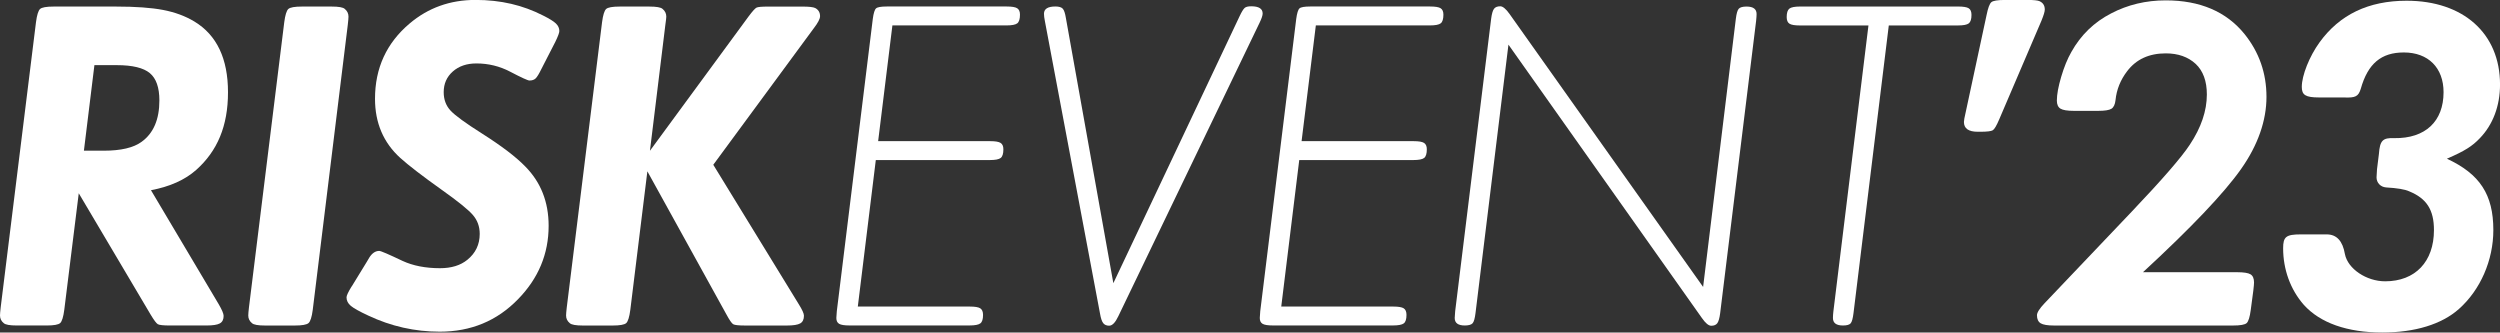 <?xml version="1.0" encoding="UTF-8"?> <svg xmlns="http://www.w3.org/2000/svg" id="Laag_1" data-name="Laag 1" viewBox="0 0 747.57 99.43"><rect x="0" y="0" width="747.57" height="99.43" fill="#333333" stroke="none"/><defs><style> .cls-1 { fill: #fff; } </style></defs><path class="cls-1" d="m45.14,56.87l20.26,34.1c.98,1.68,1.47,2.84,1.47,3.49,0,1.07-.37,1.82-1.12,2.24-.75.42-2.07.63-3.98.63h-10.97c-1.96,0-3.16-.13-3.6-.38-.44-.25-1.15-1.2-2.13-2.83l-21.52-36.33-4.33,34.86c-.28,2.14-.69,3.46-1.22,3.95-.54.49-1.9.73-4.09.73H5.03c-2.1,0-3.4-.23-3.91-.7-.75-.61-1.12-1.37-1.12-2.31,0-.42.07-1.23.21-2.45L10.76,6.64c.28-2.14.69-3.46,1.22-3.95.53-.49,1.9-.73,4.09-.73h18.58c5.87,0,10.57.34,14.11,1.01,3.54.68,6.66,1.83,9.36,3.46,6.71,4.05,10.06,11.11,10.06,21.17s-3.17,17.56-9.5,23.2c-3.35,2.98-7.87,5.01-13.55,6.08ZM28.23,19.49l-3.14,25.57h5.94c5.12,0,8.9-.88,11.32-2.66,3.54-2.56,5.31-6.68,5.31-12.37,0-3.87-.96-6.59-2.86-8.17-1.91-1.58-5.19-2.38-9.85-2.38h-6.71Z"></path><path class="cls-1" d="m74.45,91.88L85,6.64c.28-2.14.69-3.46,1.22-3.95.53-.49,1.9-.73,4.09-.73h8.87c2.1,0,3.4.23,3.91.7.74.61,1.12,1.37,1.12,2.31,0,.37-.07,1.19-.21,2.45l-10.48,85.24c-.28,2.14-.7,3.46-1.26,3.95s-1.93.73-4.12.73h-8.87c-2.1,0-3.4-.23-3.91-.7-.75-.61-1.12-1.37-1.12-2.31,0-.42.07-1.23.21-2.45Z"></path><path class="cls-1" d="m105.17,85.66l4.54-7.41c.19-.28.42-.68.7-1.19.84-1.35,1.84-2.03,3-2.03.47,0,2.79,1,6.99,3,3.12,1.44,6.85,2.17,11.18,2.17,3.4,0,6.12-.84,8.17-2.51,2.47-2,3.7-4.59,3.7-7.76,0-2.19-.69-4.08-2.06-5.66-1.37-1.58-4.46-4.08-9.26-7.48-5.82-4.15-9.97-7.34-12.44-9.57-5.03-4.56-7.55-10.46-7.55-17.68,0-9.18,3.45-16.68,10.34-22.5,5.54-4.7,12.11-7.06,19.7-7.06s14.16,1.56,20.26,4.68c1.86.93,3.13,1.72,3.81,2.38.67.65,1.01,1.4,1.01,2.24,0,.51-.4,1.58-1.19,3.21l-4.12,8.03c-.75,1.54-1.34,2.51-1.78,2.93-.44.42-1.06.63-1.85.63-.47,0-2.4-.88-5.8-2.66-3.12-1.63-6.47-2.45-10.06-2.45-2.89,0-5.24.8-7.06,2.41-1.82,1.61-2.72,3.67-2.72,6.18,0,2.19.67,4.02,2.03,5.49,1.35,1.47,4.49,3.76,9.43,6.88,5.87,3.73,10.18,7.01,12.93,9.85,4.66,4.71,6.99,10.62,6.99,17.75,0,8.38-3.05,15.7-9.15,21.94-6.29,6.48-14.09,9.71-23.41,9.71-7.45,0-14.58-1.61-21.38-4.82-2.61-1.21-4.34-2.18-5.21-2.9-.86-.72-1.29-1.57-1.29-2.55,0-.51.51-1.61,1.54-3.28Z"></path><path class="cls-1" d="m194.36,45.07l29.55-40.24c1.12-1.49,1.89-2.34,2.31-2.55.42-.21,1.56-.31,3.42-.31h10.41c1.86,0,3.1.14,3.7.42.98.51,1.47,1.33,1.47,2.45,0,.79-.63,2-1.89,3.63l-30.04,40.8,25.57,41.71c1.02,1.63,1.54,2.77,1.54,3.42,0,1.12-.37,1.89-1.12,2.31-.75.42-2.07.63-3.98.63h-12.44c-1.96,0-3.16-.13-3.6-.38-.44-.25-1.13-1.24-2.06-2.97l-23.62-42.76-5.1,41.43c-.28,2.14-.69,3.46-1.22,3.95-.54.49-1.9.73-4.09.73h-8.87c-2.1,0-3.4-.23-3.91-.7-.75-.61-1.12-1.37-1.12-2.31,0-.42.07-1.23.21-2.45l10.55-85.24c.28-2.14.69-3.46,1.22-3.95.53-.49,1.9-.73,4.09-.73h8.8c2.14,0,3.47.23,3.98.7.74.61,1.12,1.37,1.12,2.31,0,.33-.09,1.14-.28,2.45l-4.61,37.66Z"></path><path class="cls-1" d="m266.85,7.62l-4.26,34.59h33.54c1.49,0,2.51.17,3.07.52.56.35.84.99.84,1.92,0,1.3-.27,2.17-.8,2.58-.54.42-1.62.63-3.25.63h-34.1l-5.38,43.81h33.54c1.49,0,2.52.17,3.07.52s.84,1.01.84,1.99c0,1.26-.27,2.1-.8,2.51-.54.42-1.62.63-3.25.63h-35.91c-1.49,0-2.51-.16-3.07-.49-.56-.33-.84-.91-.84-1.75,0-.42.05-1.09.14-2.03l10.76-87.41c.23-1.72.56-2.77.98-3.14.42-.37,1.49-.56,3.21-.56h35.84c1.54,0,2.59.17,3.14.52.56.35.84.99.84,1.92,0,1.3-.27,2.17-.8,2.59-.54.42-1.62.63-3.25.63h-34.1Z"></path><path class="cls-1" d="m332.92,84.68L370.72,4.75c.6-1.26,1.09-2.05,1.47-2.38.37-.33,1.02-.49,1.96-.49,2.28,0,3.42.72,3.42,2.17,0,.56-.3,1.47-.91,2.73l-42.27,87.82c-.88,1.86-1.79,2.79-2.72,2.79-.79,0-1.39-.26-1.78-.77-.4-.51-.71-1.44-.94-2.79l-16.49-87.48c-.19-.93-.28-1.68-.28-2.24,0-1.44,1.14-2.17,3.42-2.17,1.07,0,1.8.22,2.2.66.4.44.71,1.39.94,2.83l14.18,79.23Z"></path><path class="cls-1" d="m393.47,7.62l-4.26,34.59h33.54c1.49,0,2.51.17,3.07.52.56.35.84.99.84,1.92,0,1.3-.27,2.17-.8,2.58-.53.42-1.62.63-3.25.63h-34.1l-5.38,43.81h33.54c1.49,0,2.52.17,3.07.52.56.35.84,1.01.84,1.99,0,1.26-.27,2.1-.8,2.51-.54.42-1.62.63-3.25.63h-35.91c-1.49,0-2.51-.16-3.07-.49-.56-.33-.84-.91-.84-1.75,0-.42.05-1.09.14-2.03l10.76-87.41c.23-1.72.56-2.77.98-3.14.42-.37,1.49-.56,3.21-.56h35.84c1.54,0,2.58.17,3.14.52.56.35.84.99.84,1.92,0,1.3-.27,2.17-.8,2.59-.54.42-1.62.63-3.25.63h-34.1Z"></path><path class="cls-1" d="m509.28,85.8l9.78-80.14c.19-1.58.48-2.6.87-3.04.4-.44,1.18-.66,2.34-.66,2,0,3,.75,3,2.24,0,.47-.05,1.14-.14,2.03l-10.76,87.48c-.19,1.44-.47,2.42-.84,2.93-.37.51-.98.77-1.82.77-.79,0-1.72-.77-2.79-2.31l-57.85-81.75-9.85,80.28c-.19,1.58-.48,2.6-.87,3.04-.4.44-1.18.66-2.34.66-2,0-3.01-.74-3.01-2.24,0-.42.05-1.09.14-2.03l10.76-87.48c.19-1.44.47-2.42.84-2.93.37-.51,1-.77,1.89-.77.74,0,1.65.75,2.73,2.24l57.92,81.68Z"></path><path class="cls-1" d="m564.8,7.62l-10.55,86.01c-.19,1.58-.47,2.6-.84,3.04s-1.14.66-2.31.66c-2,0-3-.74-3-2.24,0-.6.05-1.28.14-2.03l10.48-85.45h-20.54c-1.49,0-2.52-.17-3.07-.52-.56-.35-.84-1.01-.84-1.99,0-1.26.27-2.1.8-2.52.53-.42,1.62-.63,3.25-.63h47.23c1.54,0,2.58.17,3.14.52.56.35.84,1.01.84,1.99,0,1.26-.27,2.1-.8,2.52-.54.42-1.62.63-3.25.63h-20.68Z"></path><path class="cls-1" d="m610.47,6.15l-12.65,29.55c-.79,1.86-1.43,2.95-1.92,3.25-.49.3-1.74.45-3.74.45h-.77c-2.75,0-4.12-.98-4.12-2.93,0-.42.16-1.33.49-2.73l6.29-29.28c.42-2.1.9-3.36,1.43-3.81.53-.44,1.87-.66,4.02-.66h6.92c1.72,0,2.86.12,3.42.35,1.07.47,1.61,1.3,1.61,2.52,0,.61-.33,1.7-.98,3.28Z"></path><path class="cls-1" d="m640.76,81.4h28.23c1.96,0,3.28.21,3.98.63.7.42,1.05,1.24,1.05,2.45,0,.37-.07,1.16-.21,2.38l-.77,5.8c-.28,2.14-.69,3.46-1.22,3.95-.54.49-1.9.73-4.09.73h-53.52c-1.91,0-3.24-.22-3.98-.66s-1.12-1.25-1.12-2.41c0-.79.74-1.98,2.24-3.56l26.13-27.46c9.08-9.55,14.86-16.21,17.33-19.98,3.4-5.12,5.1-10.13,5.1-15.02,0-4-1.12-7.06-3.35-9.15-2.28-2.1-5.26-3.14-8.94-3.14-4.99,0-8.83,1.77-11.53,5.31-2,2.61-3.17,5.5-3.49,8.66-.14,1.3-.55,2.17-1.22,2.59-.68.42-1.99.63-3.95.63h-7.27c-1.96,0-3.3-.22-4.02-.66-.72-.44-1.08-1.25-1.08-2.41,0-1.82.43-4.18,1.29-7.09.86-2.91,1.87-5.39,3.04-7.44,2.84-5.08,6.8-8.92,11.88-11.53,4.98-2.61,10.43-3.91,16.35-3.91,10.25,0,18.1,3.35,23.55,10.06,4.38,5.45,6.57,11.71,6.57,18.79s-2.54,14.43-7.62,21.62c-5.08,7.2-14.86,17.48-29.34,30.85Z"></path><path class="cls-1" d="m693.45,29.14c-4.01,0-5.15-.72-5.15-3.15,0-3.44,2.29-9.16,5.3-13.31,6.01-8.3,14.6-12.46,26.06-12.46,16.89,0,27.92,9.74,27.92,25.05,0,6.44-2.15,12.03-6.01,16.03-2.29,2.43-4.58,3.87-9.88,6.16,9.88,4.58,13.89,10.74,13.89,21.33,0,9.02-3.86,17.9-10.31,23.62-5.15,4.58-13.17,7.02-22.91,7.02-10.45,0-18.61-2.86-23.48-8.3-4.01-4.58-6.16-10.59-6.16-16.89,0-3.44.86-4.15,5.3-4.15h7.73q4.44,0,5.44,5.87c.86,4.44,6.44,8.16,12.03,8.16,9.02,0,14.6-5.87,14.6-15.32,0-6.01-2.15-9.45-7.44-11.6q-1.86-.86-6.87-1.15c-1.72-.14-2.86-1.43-2.86-3.01l.14-2.43.57-4.58c.29-4.01,1.14-4.87,4.58-4.72,9.31.14,14.75-5.01,14.75-13.74,0-7.3-4.58-11.88-11.88-11.88-6.73,0-10.74,3.29-12.88,10.88-.72,2.29-1.57,2.72-5.01,2.58h-7.44Z"></path></svg> 